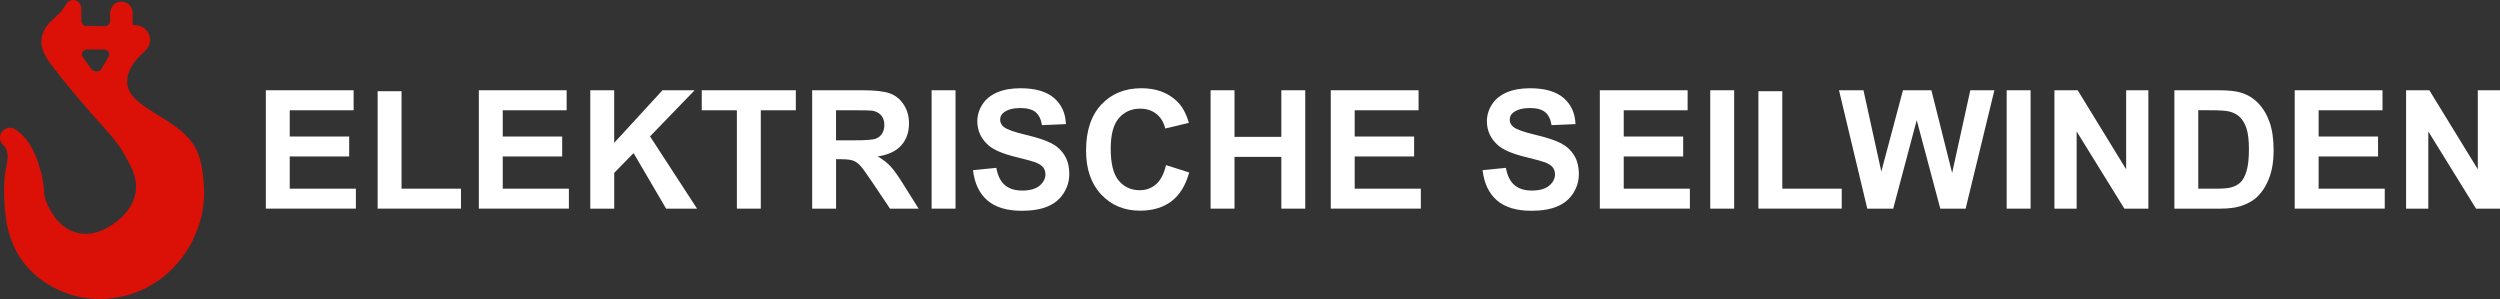 <svg xmlns="http://www.w3.org/2000/svg" id="Laag_2" viewBox="0 0 1196.33 143.07"><rect x="0" y="0" width="1196.33" height="143.07" fill="#333333" stroke="none"/><defs><style>.cls-1{fill:#fff;}.cls-2{fill:#db1107;}</style></defs><g id="Layer_1"><path class="cls-1" d="M127.21,99.84v-56.65h42.01v9.58h-30.57v12.56h28.44v9.54h-28.44v15.42h31.65v9.54h-43.09Z"></path><path class="cls-1" d="M180.71,99.84v-56.19h11.44v46.64h28.44v9.54h-39.88Z"></path><path class="cls-1" d="M229.14,99.84v-56.65h42.01v9.58h-30.57v12.56h28.44v9.54h-28.44v15.42h31.65v9.54h-43.09Z"></path><path class="cls-1" d="M282.47,99.84v-56.65h11.44v25.16l23.11-25.16h15.38l-21.33,22.07,22.49,34.59h-14.8l-15.57-26.59-9.27,9.47v17.12h-11.44Z"></path><path class="cls-1" d="M352.62,99.84v-47.07h-16.81v-9.58h45.02v9.58h-16.77v47.07h-11.44Z"></path><path class="cls-1" d="M388.65,99.84v-56.65h24.08c6.05,0,10.45.51,13.2,1.53,2.74,1.02,4.94,2.83,6.59,5.43,1.65,2.6,2.47,5.58,2.47,8.93,0,4.25-1.25,7.76-3.75,10.53s-6.23,4.51-11.21,5.24c2.47,1.44,4.51,3.03,6.12,4.75,1.61,1.73,3.78,4.79,6.51,9.2l6.92,11.05h-13.68l-8.27-12.33c-2.94-4.41-4.95-7.18-6.03-8.33-1.08-1.15-2.23-1.93-3.44-2.36-1.21-.42-3.13-.64-5.76-.64h-2.32v23.65h-11.44ZM400.08,67.15h8.46c5.49,0,8.91-.23,10.28-.7,1.37-.46,2.43-1.26,3.21-2.4.77-1.13,1.16-2.55,1.16-4.25,0-1.91-.51-3.45-1.53-4.62-1.02-1.17-2.45-1.91-4.31-2.22-.93-.13-3.71-.19-8.35-.19h-8.93v14.38Z"></path><path class="cls-1" d="M445.81,99.84v-56.65h11.44v56.65h-11.44Z"></path><path class="cls-1" d="M465.64,81.41l11.13-1.08c.67,3.74,2.03,6.48,4.08,8.23,2.05,1.75,4.81,2.63,8.29,2.63,3.68,0,6.46-.78,8.33-2.34s2.8-3.38,2.8-5.47c0-1.34-.39-2.48-1.18-3.42s-2.16-1.76-4.12-2.45c-1.34-.46-4.39-1.29-9.16-2.47-6.13-1.52-10.43-3.39-12.91-5.6-3.48-3.12-5.22-6.92-5.22-11.4,0-2.88.82-5.58,2.45-8.1s3.99-4.42,7.07-5.74c3.08-1.31,6.79-1.97,11.15-1.97,7.11,0,12.46,1.56,16.06,4.68,3.59,3.12,5.48,7.28,5.66,12.48l-11.44.5c-.49-2.91-1.54-5-3.15-6.28-1.61-1.28-4.03-1.91-7.25-1.91s-5.93.68-7.81,2.05c-1.21.88-1.82,2.05-1.82,3.52,0,1.34.57,2.49,1.7,3.44,1.44,1.21,4.95,2.47,10.51,3.79,5.56,1.31,9.68,2.67,12.35,4.08,2.67,1.4,4.75,3.32,6.26,5.76,1.51,2.43,2.26,5.44,2.26,9.02,0,3.25-.9,6.29-2.71,9.12-1.8,2.83-4.35,4.94-7.65,6.32s-7.41,2.07-12.33,2.07c-7.16,0-12.66-1.66-16.5-4.97-3.84-3.31-6.13-8.13-6.88-14.47Z"></path><path class="cls-1" d="M557.97,79.01l11.09,3.52c-1.7,6.18-4.53,10.78-8.48,13.78-3.96,3-8.97,4.5-15.05,4.5-7.52,0-13.71-2.57-18.55-7.71-4.84-5.14-7.27-12.17-7.27-21.08,0-9.43,2.43-16.75,7.3-21.97,4.87-5.22,11.27-7.83,19.21-7.83,6.93,0,12.56,2.05,16.89,6.14,2.58,2.42,4.51,5.9,5.8,10.43l-11.32,2.71c-.67-2.94-2.07-5.25-4.19-6.96-2.13-1.7-4.71-2.55-7.75-2.55-4.2,0-7.61,1.51-10.22,4.52-2.62,3.01-3.92,7.9-3.92,14.65,0,7.16,1.29,12.26,3.86,15.3,2.58,3.04,5.92,4.56,10.05,4.56,3.04,0,5.66-.97,7.84-2.9,2.19-1.93,3.76-4.97,4.71-9.12Z"></path><path class="cls-1" d="M579.31,99.84v-56.65h11.44v22.3h22.41v-22.3h11.44v56.65h-11.44v-24.77h-22.41v24.77h-11.44Z"></path><path class="cls-1" d="M636.82,99.84v-56.65h42.01v9.58h-30.57v12.56h28.44v9.54h-28.44v15.42h31.65v9.54h-43.09Z"></path><path class="cls-1" d="M709.49,81.41l11.13-1.08c.67,3.74,2.03,6.48,4.08,8.23,2.05,1.75,4.81,2.63,8.29,2.63,3.68,0,6.46-.78,8.33-2.34s2.8-3.38,2.8-5.47c0-1.34-.39-2.48-1.18-3.42s-2.16-1.76-4.12-2.45c-1.34-.46-4.39-1.29-9.16-2.47-6.13-1.52-10.43-3.39-12.91-5.6-3.48-3.12-5.22-6.92-5.22-11.4,0-2.88.82-5.58,2.45-8.1s3.99-4.42,7.07-5.74c3.08-1.31,6.79-1.97,11.15-1.97,7.11,0,12.46,1.56,16.06,4.68,3.59,3.12,5.48,7.28,5.66,12.48l-11.44.5c-.49-2.91-1.54-5-3.15-6.28-1.61-1.28-4.03-1.91-7.25-1.91s-5.93.68-7.81,2.05c-1.21.88-1.82,2.05-1.82,3.52,0,1.34.57,2.49,1.7,3.44,1.44,1.21,4.95,2.47,10.51,3.79,5.56,1.31,9.68,2.67,12.35,4.08,2.67,1.4,4.75,3.32,6.26,5.76,1.51,2.43,2.26,5.44,2.26,9.02,0,3.25-.9,6.29-2.71,9.12-1.8,2.83-4.35,4.94-7.65,6.32s-7.41,2.07-12.33,2.07c-7.16,0-12.66-1.66-16.5-4.97-3.84-3.31-6.13-8.13-6.88-14.47Z"></path><path class="cls-1" d="M765.57,99.84v-56.65h42.01v9.58h-30.57v12.56h28.44v9.54h-28.44v15.42h31.65v9.54h-43.09Z"></path><path class="cls-1" d="M818.41,99.84v-56.65h11.44v56.65h-11.44Z"></path><path class="cls-1" d="M841.45,99.84v-56.19h11.44v46.64h28.44v9.54h-39.88Z"></path><path class="cls-1" d="M893.55,99.84l-13.53-56.65h11.71l8.54,38.91,10.36-38.91h13.6l9.93,39.57,8.7-39.57h11.52l-13.76,56.65h-12.13l-11.28-42.35-11.25,42.35h-12.4Z"></path><path class="cls-1" d="M960.26,99.84v-56.65h11.44v56.65h-11.44Z"></path><path class="cls-1" d="M983.11,99.84v-56.65h11.13l23.19,37.83v-37.83h10.63v56.65h-11.48l-22.84-36.94v36.94h-10.63Z"></path><path class="cls-1" d="M1040.5,43.19h20.91c4.71,0,8.31.36,10.78,1.08,3.32.98,6.17,2.72,8.54,5.22s4.17,5.56,5.41,9.18c1.24,3.62,1.86,8.08,1.86,13.39,0,4.66-.58,8.68-1.74,12.06-1.42,4.12-3.44,7.46-6.07,10.01-1.98,1.93-4.66,3.44-8.04,4.52-2.52.8-5.9,1.2-10.12,1.2h-21.52v-56.65ZM1051.94,52.77v37.52h8.54c3.19,0,5.5-.18,6.92-.54,1.86-.46,3.39-1.25,4.62-2.36,1.22-1.11,2.22-2.93,3-5.47.77-2.54,1.16-6,1.16-10.38s-.39-7.74-1.16-10.09c-.77-2.34-1.86-4.17-3.25-5.49-1.39-1.31-3.16-2.2-5.29-2.67-1.6-.36-4.73-.54-9.39-.54h-5.14Z"></path><path class="cls-1" d="M1098.09,99.84v-56.65h42.01v9.58h-30.57v12.56h28.44v9.54h-28.44v15.42h31.65v9.54h-43.09Z"></path><path class="cls-1" d="M1151.39,99.84v-56.65h11.13l23.19,37.83v-37.83h10.63v56.65h-11.48l-22.84-36.94v36.94h-10.63Z"></path><path class="cls-2" d="M97.53,88.26c-.45-5.48-1.01-11.42-3.45-16.42-2.3-4.73-6.25-8.49-10.46-11.53-5.14-3.73-10.84-6.63-15.91-10.44-2.65-2-5.22-4.38-6.3-7.52-1.83-5.28,1.07-11.12,5.01-15.11,2.47-2.5,5.61-4.49,5.41-8.47-.19-3.83-3.49-6.77-7.33-6.77h-1.02v-5.8c0-3.03-2.51-5.48-5.56-5.39-2.95.09-5.22,2.66-5.22,5.62v3.58c0,1.4-1.14,2.53-2.54,2.51l-8.76-.09c-1.38,0-2.49-1.13-2.49-2.51v-5.88c0-2.02-1.48-3.84-3.5-4.02-1.59-.15-3.01.66-3.74,1.93-1.02,1.76-2.17,3.44-3.66,4.82-1.85,1.7-3.89,3.61-4.25,4.01-2.12,2.36-3.78,5.26-3.95,8.49-.25,4.84,2.75,9.17,5.7,13.02,5.93,7.69,12.2,15.1,18.58,22.42,5.44,6.23,11.62,12.27,15.65,19.55,3.37,6.07,6.06,10.94,5.24,17.23-1.16,8.94-8.56,14.14-10.38,15.41-2.29,1.62-9.33,6.56-17.62,4.53-9.13-2.23-13.26-11.3-14.31-13.6-2.76-6.05-.44-7-3.62-17.53-2.88-9.49-6.15-13.3-7.36-14.61-1.38-1.49-2.79-2.69-4.13-3.66-2.06-1.49-4.93-1.1-6.5.91l-.06.08c-1.49,1.91-1.33,4.68.46,6.3.27.24.52.51.75.8,2.51,3.19,1.16,7.78.4,11.78,0,0-1.52,8.05.1,21.67.33,2.72,1.44,11.35,6.94,19.75,9.11,13.87,24.08,17.79,27.71,18.63,2.58.6,14.33,3.07,27.91-2.12,14.05-5.37,21.76-15.79,25.18-21.56,2.68-4.52,8.25-15.53,7.05-30.01ZM51.98,27.08l-3.23,5.69c-1.03,1.82-3.81,1.95-5.04.24l-4.13-5.72c-1.11-1.54.09-3.61,2.11-3.61h8.05c1.9,0,3.13,1.85,2.24,3.4Z"></path></g></svg>